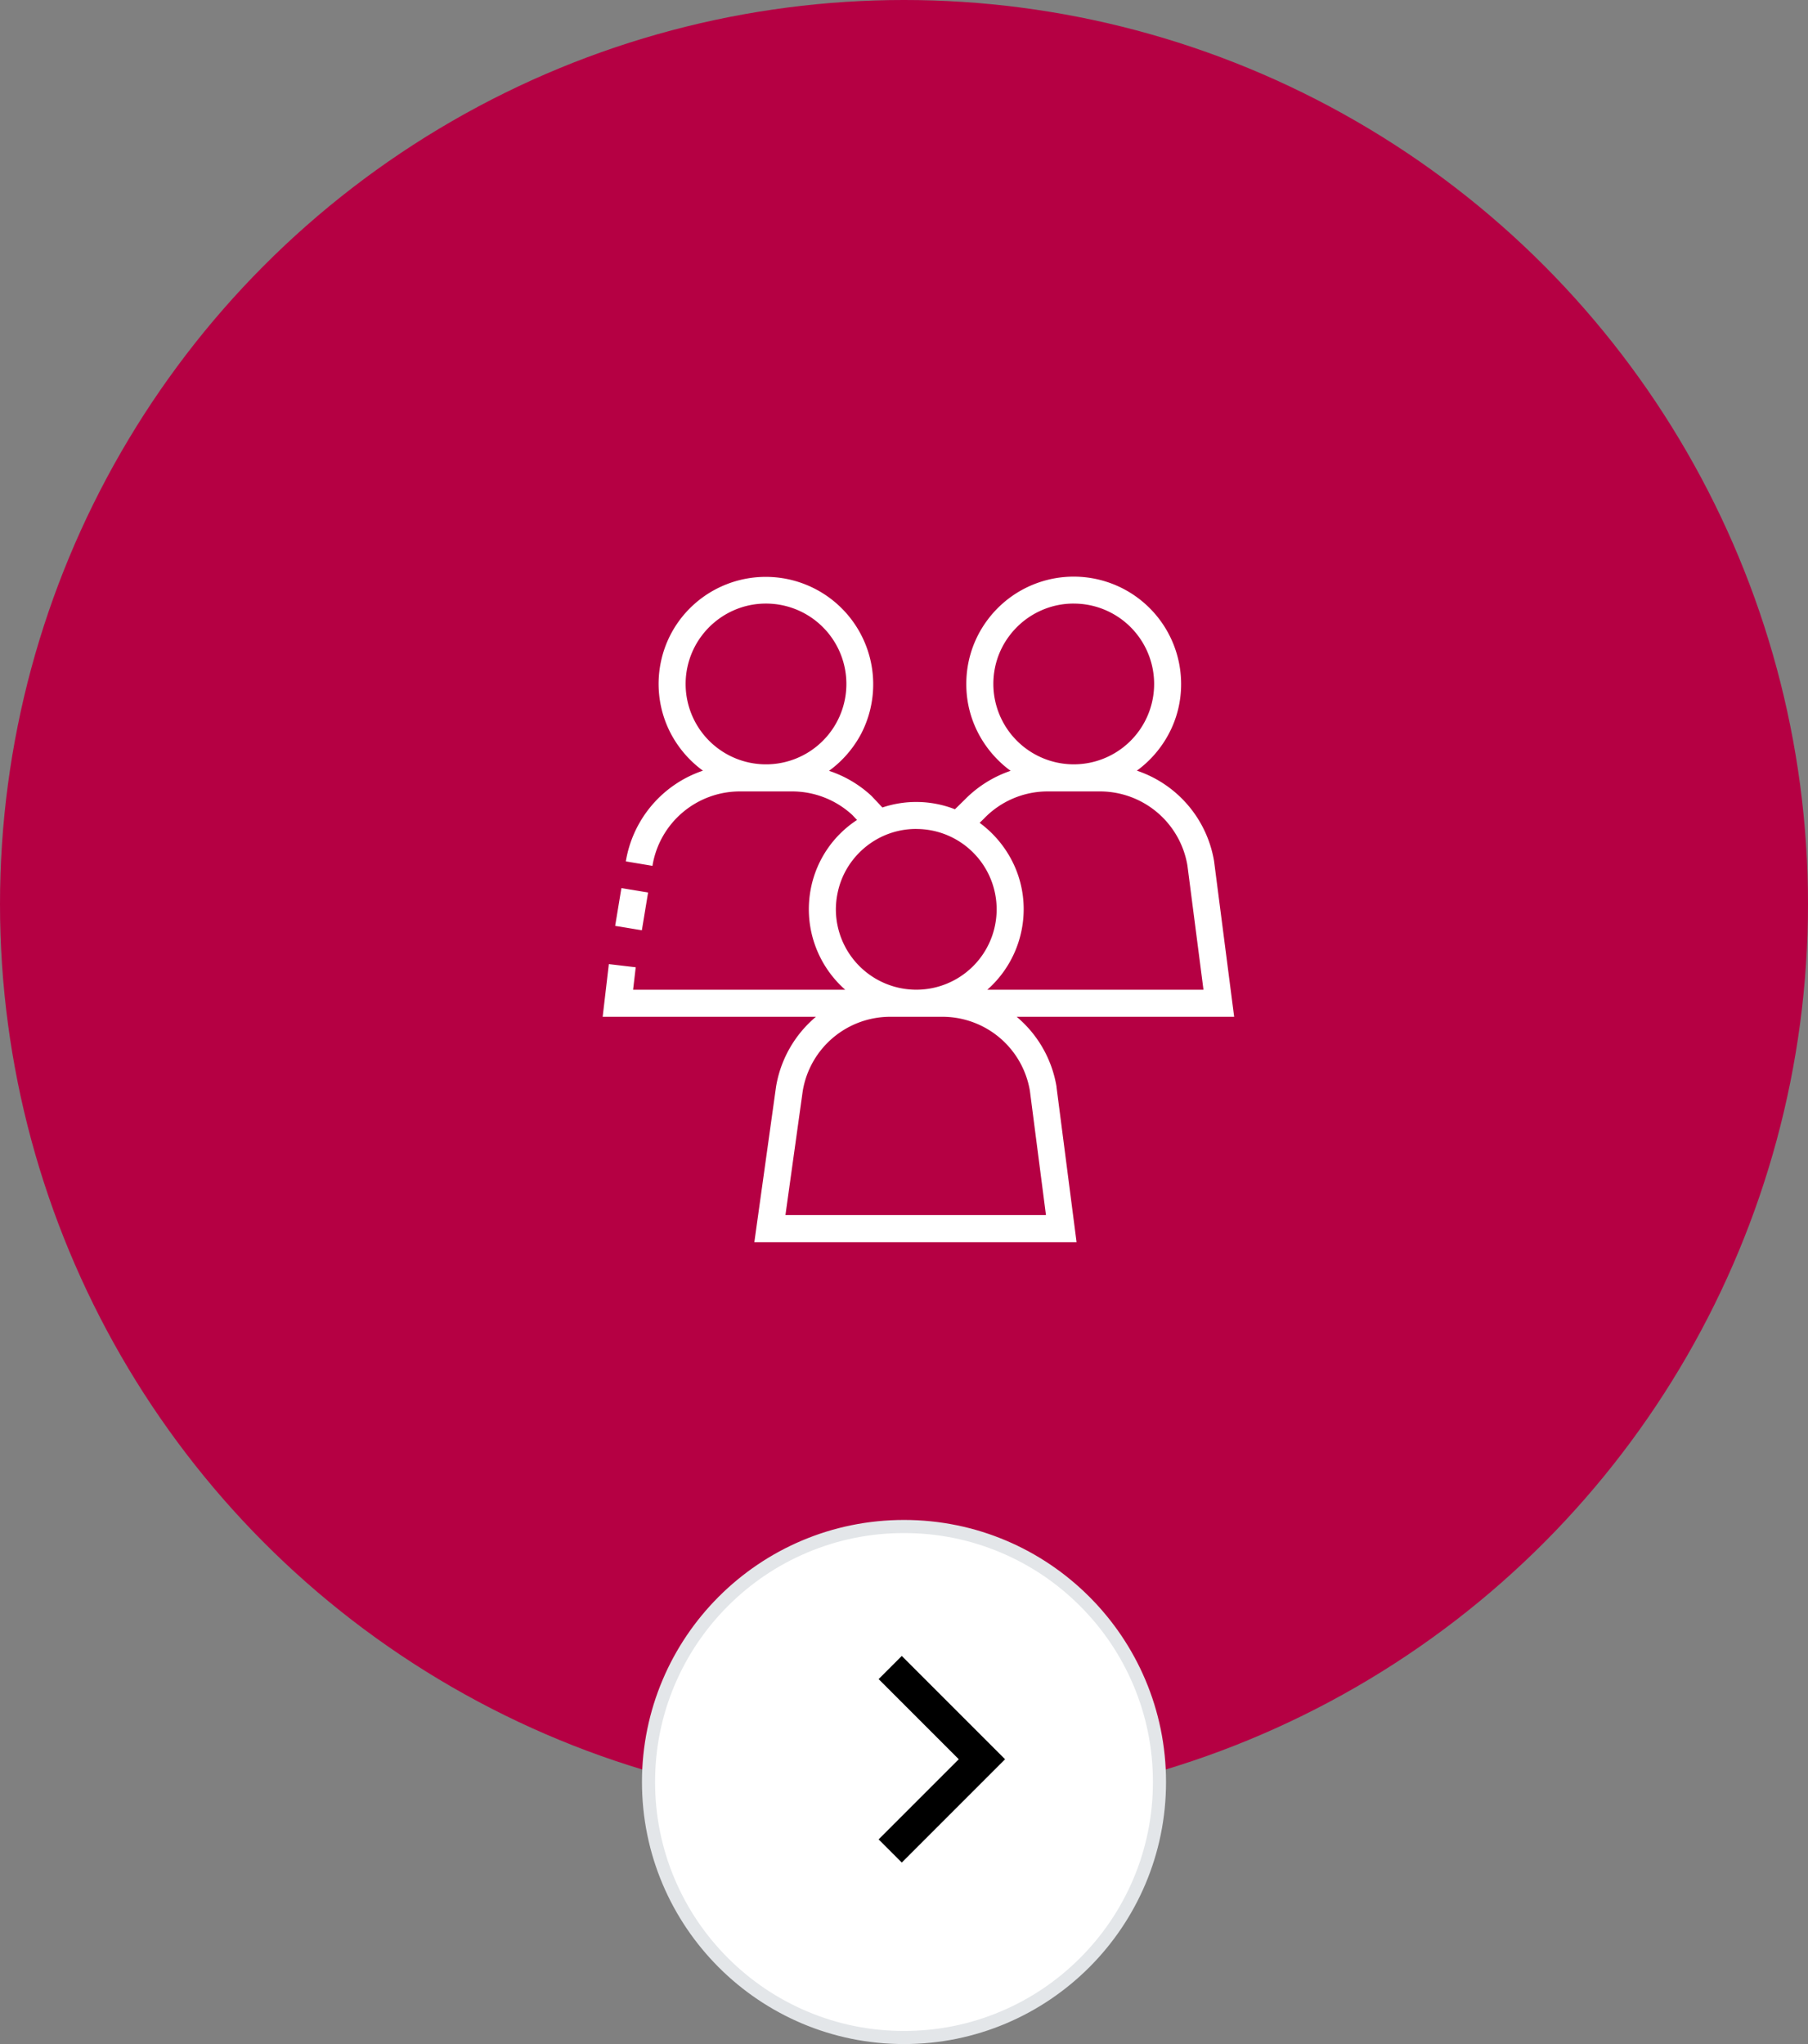 <svg id="Component_197_1" data-name="Component 197 – 1" xmlns="http://www.w3.org/2000/svg" xmlns:xlink="http://www.w3.org/1999/xlink" width="138" height="156" viewBox="0 0 138 156">
  <rect x="0" y="0" width="138" height="156" fill="#808080" stroke="none"/>
  <defs>
    <clipPath id="clip-path">
      <path id="Clip_2" data-name="Clip 2" d="M0,0H48.2V50.795H0Z" transform="translate(0 0.205)" fill="none"/>
    </clipPath>
  </defs>
  <circle id="Oval_Copy_2" data-name="Oval Copy 2" cx="69" cy="69" r="69" fill="#b50043"/>
  <g id="ICONS_DELIVERY" data-name="ICONS/ DELIVERY" transform="translate(35 34)">
    <g id="icon_copy" data-name="icon copy" transform="translate(11 9)">
      <g id="Group_3" data-name="Group 3" transform="translate(0 0.795)">
        <path id="Clip_2-2" data-name="Clip 2" d="M0,0H48.2V50.795H0Z" transform="translate(0 0.205)" fill="none"/>
        <g id="Group_3-2" data-name="Group 3" clip-path="url(#clip-path)">
          <path id="Fill_1" data-name="Fill 1" d="M36.183,50.8H11.578L13.233,38.94A8.866,8.866,0,0,1,16.278,33.6H0l.472-4.02,2.051.241-.2,1.714H18.513A8.2,8.2,0,0,1,15.736,25.4a8.39,8.39,0,0,1,.164-1.639,8.106,8.106,0,0,1,3.514-5.182l-.346-.368A6.777,6.777,0,0,0,14.45,16.4H10.5a6.764,6.764,0,0,0-6.7,5.681L1.768,21.74a8.819,8.819,0,0,1,5.884-6.923,8.317,8.317,0,0,1-2.458-2.849,8.164,8.164,0,0,1-.759-5.409A8.114,8.114,0,0,1,5.911,3.278a8.2,8.2,0,0,1,13.83,8.7,8.31,8.31,0,0,1-2.464,2.851,8.8,8.8,0,0,1,3.226,1.9l.048.048.8.85a8.123,8.123,0,0,1,5.536.135l.75-.734a8.9,8.9,0,0,1,3.5-2.2,8.323,8.323,0,0,1-2.457-2.85A8.058,8.058,0,0,1,27.756,8.2a8.141,8.141,0,0,1,.725-3.378A8.152,8.152,0,0,1,29.4,3.278,8.2,8.2,0,0,1,44.152,8.2a8.06,8.06,0,0,1-.922,3.768,8.313,8.313,0,0,1-2.455,2.848,8.822,8.822,0,0,1,5.892,6.906l.005.04L48.2,33.6h-16.6a8.859,8.859,0,0,1,3.041,5.324l0,.039,1.53,11.836ZM21.97,33.6a6.77,6.77,0,0,0-6.7,5.669L13.951,48.73H33.835l-1.227-9.487A6.77,6.77,0,0,0,25.917,33.6H21.97Zm12.02-17.2a6.737,6.737,0,0,0-4.883,2.071l-.019.02-.314.306a8.325,8.325,0,0,1,2.443,2.846,8.059,8.059,0,0,1,.918,3.758,8.2,8.2,0,0,1-2.777,6.134h16.5l-1.226-9.487A6.774,6.774,0,0,0,37.935,16.4H33.989ZM23.935,19.264a6.083,6.083,0,0,0-2.455.51,6.172,6.172,0,0,0-2.452,1.943,6.058,6.058,0,0,0-1.1,2.452A6.238,6.238,0,0,0,17.8,25.4a6.141,6.141,0,0,0,6.124,6.133h.02a6.133,6.133,0,0,0-.011-12.266Zm12.02-17.2a6.051,6.051,0,0,0-2.456.512,6.138,6.138,0,0,0-2.451,1.941A6.04,6.04,0,0,0,29.942,6.97,6.224,6.224,0,0,0,29.82,8.2a6.142,6.142,0,0,0,6.129,6.133h.009a6.134,6.134,0,0,0,0-12.268Zm-23.486,0a6.063,6.063,0,0,0-2.455.511A6.172,6.172,0,0,0,7.561,4.517a6.031,6.031,0,0,0-.684,1.155,6.135,6.135,0,1,0,5.592-3.608Z" transform="translate(0 0.205)" fill="#fff"/>
        </g>
      </g>
      <path id="Fill_4" data-name="Fill 4" d="M2.513.336.476,0,0,2.882l2.037.337Z" transform="translate(0.954 24.78)" fill="#fff"/>
    </g>
  </g>
  <g id="ARROWS_R_WHITE_Copy_2" data-name="ARROWS/ R WHITE Copy 2" transform="translate(49 116)">
    <g id="Elipsa_1_kopia_3" data-name="Elipsa 1 kopia 3" transform="translate(0 40) rotate(-90)" fill="#fff" stroke-miterlimit="10">
      <path d="M 20 39.5 C 17.367 39.5 14.814 38.984 12.41 37.968 C 10.088 36.986 8.002 35.58 6.211 33.789 C 4.42 31.998 3.014 29.912 2.032 27.59 C 1.016 25.186 0.5 22.633 0.5 20 C 0.5 17.367 1.016 14.814 2.032 12.41 C 3.014 10.088 4.42 8.002 6.211 6.211 C 8.002 4.42 10.088 3.014 12.41 2.032 C 14.814 1.016 17.367 0.5 20 0.5 C 22.633 0.5 25.186 1.016 27.59 2.032 C 29.912 3.014 31.998 4.42 33.789 6.211 C 35.58 8.002 36.986 10.088 37.968 12.41 C 38.985 14.814 39.5 17.367 39.5 20 C 39.5 22.633 38.985 25.186 37.968 27.59 C 36.986 29.912 35.58 31.998 33.789 33.789 C 31.998 35.58 29.912 36.986 27.59 37.968 C 25.186 38.984 22.633 39.5 20 39.5 Z" stroke="none"/>
      <path d="M 20 1 C 17.435 1 14.946 1.502 12.605 2.493 C 10.342 3.45 8.31 4.82 6.565 6.565 C 4.82 8.31 3.45 10.342 2.493 12.605 C 1.502 14.946 1 17.434 1 20 C 1 22.565 1.502 25.053 2.493 27.395 C 3.45 29.658 4.82 31.69 6.565 33.435 C 8.31 35.18 10.342 36.55 12.605 37.507 C 14.946 38.498 17.435 39 20 39 C 22.566 39 25.054 38.498 27.395 37.507 C 29.658 36.55 31.69 35.18 33.435 33.435 C 35.18 31.69 36.55 29.658 37.507 27.395 C 38.498 25.053 39 22.565 39 20 C 39 17.434 38.498 14.946 37.507 12.605 C 36.55 10.342 35.18 8.31 33.435 6.565 C 31.69 4.82 29.658 3.45 27.395 2.493 C 25.054 1.502 22.566 1 20 1 M 20 0 C 31.046 0 40 8.954 40 20 C 40 31.046 31.046 40 20 40 C 8.954 40 0 31.046 0 20 C 0 8.954 8.954 0 20 0 Z" stroke="none" fill="#e3e6e9"/>
    </g>
    <g id="_" data-name="&gt;" transform="translate(18.947 25.263) rotate(-90)">
      <path id="Stroke_1" data-name="Stroke 1" d="M0,14,7,7,0,0" transform="translate(14) rotate(90)" fill="none" stroke="#000" stroke-miterlimit="10" stroke-width="2.5"/>
    </g>
  </g>
</svg>
